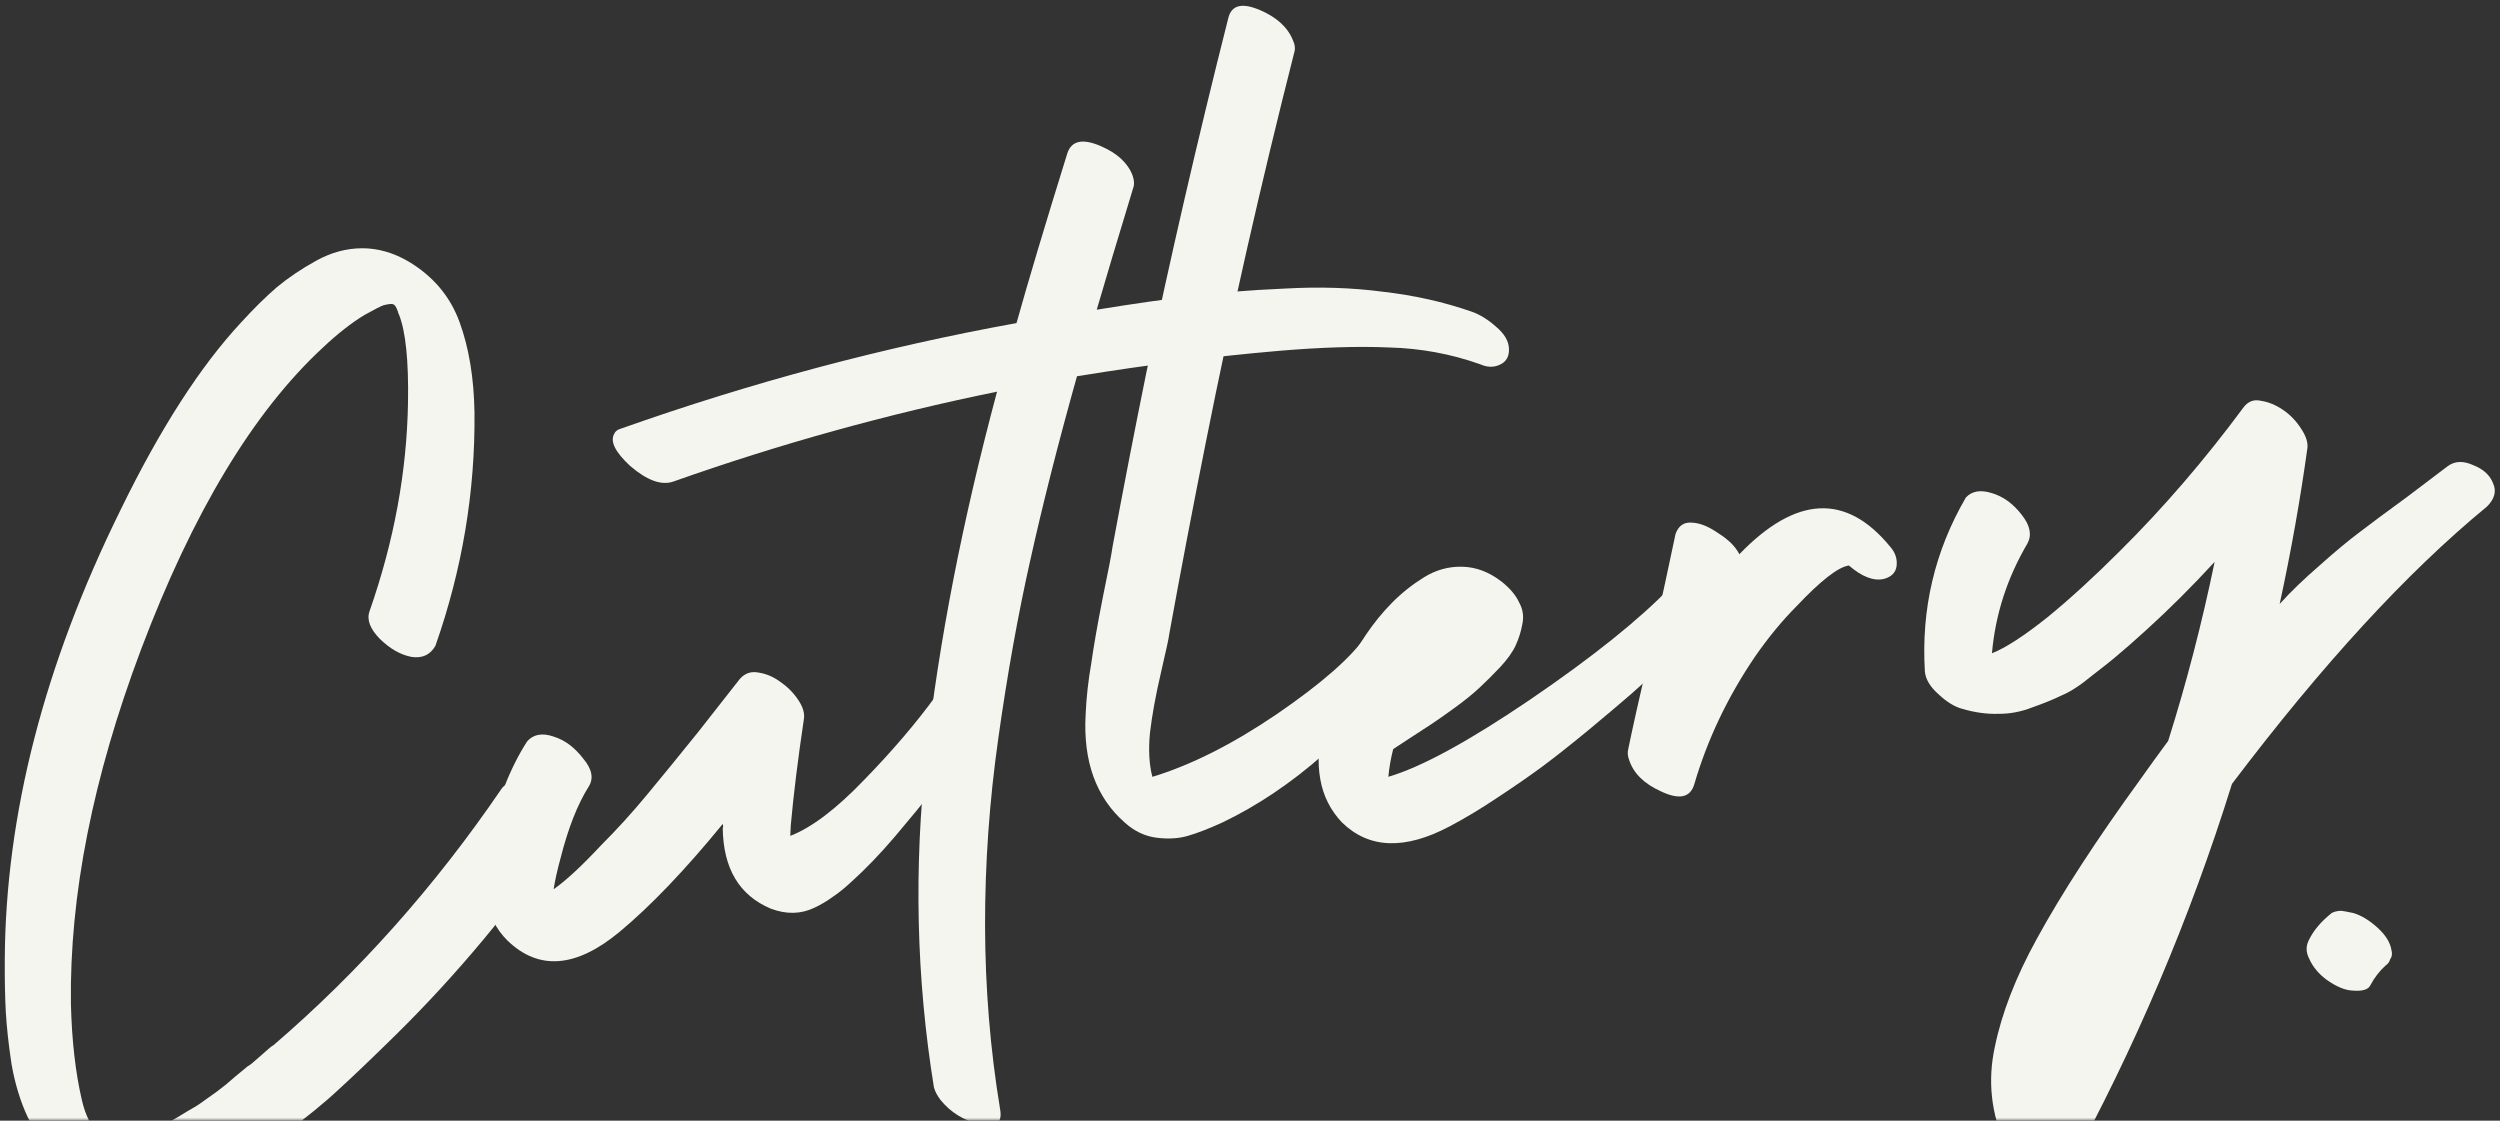 <svg width="406" height="182" viewBox="0 0 406 182" fill="none" xmlns="http://www.w3.org/2000/svg">
<rect x="0" y="0" width="406" height="182" fill="#333333" stroke="none"/>
<mask id="mask0_25_2148" style="mask-type:alpha" maskUnits="userSpaceOnUse" x="0" y="0" width="406" height="182">
<rect width="406" height="182" fill="#D9D9D9"/>
</mask>
<g mask="url(#mask0_25_2148)">
<path d="M397.51 75.705C398.655 74.86 400.031 74.804 401.637 75.536C403.306 76.184 404.39 77.182 404.891 78.528C405.454 79.791 405.117 81.039 403.88 82.271C390.953 92.886 377.15 107.897 362.471 127.304C355.647 149.201 346.709 170.218 335.656 190.354C334.704 191.993 332.988 192.025 330.508 190.451C327.965 188.961 326.359 187.48 325.69 186.009C323.343 180.824 322.768 175.485 323.966 169.993C325.091 164.512 327.36 158.673 330.772 152.475C334.825 145.06 340.45 136.399 347.647 126.492C349.067 124.484 350.555 122.428 352.111 120.324C355.103 110.823 357.618 101.131 359.656 91.248C355.988 95.239 352.277 98.937 348.521 102.343C346.545 104.135 345.057 105.443 344.058 106.266C343.132 107.078 341.695 108.228 339.748 109.717C337.885 111.267 336.249 112.335 334.84 112.92C333.516 113.568 331.929 114.217 330.081 114.867C328.244 115.591 326.389 115.944 324.515 115.925C322.653 115.979 320.705 115.71 318.67 115.116C317.423 114.779 316.146 113.998 314.84 112.771C313.461 111.556 312.715 110.321 312.602 109.066C311.979 98.908 314.198 89.485 319.257 80.796C320.224 79.754 321.609 79.509 323.412 80.062C325.289 80.604 326.925 81.781 328.318 83.593C329.701 85.331 330.009 86.894 329.244 88.28C325.964 93.859 324.047 99.796 323.492 106.089C325.684 105.237 328.685 103.291 332.495 100.252C336.097 97.319 340.013 93.739 344.244 89.514C351.345 82.466 358.038 74.692 364.323 66.194C365.07 65.184 366.025 64.817 367.189 65.092C368.414 65.282 369.611 65.777 370.778 66.575C371.945 67.373 372.92 68.387 373.702 69.616C374.474 70.773 374.816 71.807 374.728 72.718C373.58 81.045 372.077 89.501 370.219 98.085C372.016 96.095 374.174 94.013 376.692 91.841C379.199 89.595 381.395 87.77 383.28 86.365C385.227 84.876 387.752 83.002 390.856 80.742C393.949 78.408 396.167 76.729 397.51 75.705Z" fill="#F5F5EF"/>
<path d="M306.984 88.806C307.796 89.732 308.137 90.766 308.009 91.908C307.87 92.976 307.189 93.677 305.967 94.009C304.305 94.408 302.401 93.683 300.254 91.834C298.497 92.097 295.65 94.319 291.711 98.5C289.435 100.786 287.218 103.475 285.062 106.566C280.585 113.148 277.282 120.077 275.154 127.354C274.51 129.546 272.696 129.929 269.715 128.505C266.985 127.267 265.274 125.578 264.579 123.437C264.334 122.801 264.283 122.21 264.426 121.664C264.983 118.887 266.192 113.469 268.053 105.408C269.841 97.359 271.192 91.133 272.104 86.732C272.577 85.389 273.457 84.771 274.745 84.878C276.022 84.911 277.454 85.482 279.042 86.591C280.692 87.616 281.835 88.755 282.471 90.006C291.669 80.474 299.84 80.074 306.984 88.806Z" fill="#F5F5EF"/>
<path d="M271.256 95.389C272.804 93.736 274.735 93.634 277.047 95.083C279.022 96.284 279.821 97.624 279.444 99.102C279.29 99.574 279.016 99.989 278.62 100.347C277.57 101.328 275.396 103.299 272.098 106.262C268.8 109.225 266.392 111.381 264.873 112.731C263.416 113.996 261.158 115.906 258.098 118.459C255.101 120.928 252.592 122.912 250.572 124.412C248.551 125.911 246.145 127.581 243.353 129.421C240.633 131.249 237.991 132.842 235.426 134.199C228.146 138.057 222.316 137.845 217.934 133.562C216.068 131.597 214.896 129.265 214.418 126.568C213.928 123.798 214.103 120.966 214.942 118.072C215.707 115.189 216.694 112.535 217.902 110.109C219.027 107.621 220.324 105.295 221.796 103.129C223.081 101.216 224.503 99.469 226.062 97.889C227.622 96.308 229.36 94.926 231.278 93.741C233.195 92.556 235.243 91.988 237.42 92.036C239.67 92.073 241.811 92.875 243.841 94.442C245.198 95.511 246.153 96.64 246.705 97.829C247.319 98.934 247.495 100.105 247.231 101.342C247.029 102.495 246.676 103.632 246.17 104.756C245.665 105.879 244.799 107.093 243.573 108.399C242.409 109.621 241.302 110.722 240.252 111.702C239.201 112.683 237.9 113.738 236.348 114.868C234.796 115.998 233.51 116.902 232.489 117.578C231.468 118.255 230.275 119.032 228.91 119.91C227.544 120.788 226.659 121.369 226.253 121.654C225.875 123.133 225.613 124.631 225.466 126.149C230.772 124.607 238.452 120.427 248.506 113.609C258.622 106.708 266.205 100.634 271.256 95.389Z" fill="#F5F5EF"/>
<path d="M221.874 103.23C222.661 101.989 223.788 101.521 225.256 101.825C226.785 102.045 227.826 102.75 228.378 103.94C228.992 105.045 228.953 106.285 228.261 107.661C224.645 112.991 220.188 117.96 214.892 122.569C209.669 127.167 204.231 130.824 198.577 133.541C196.407 134.54 194.533 135.269 192.956 135.73C191.452 136.179 189.746 136.285 187.84 136.046C185.934 135.808 184.202 134.982 182.643 133.569C177.99 129.477 175.879 123.62 176.309 115.998C176.427 113.287 176.728 110.548 177.212 107.782C177.612 104.954 178.237 101.381 179.087 97.064C179.999 92.662 180.525 89.927 180.665 88.859C182.402 79.47 184.218 70.107 186.113 60.77C190.078 41.769 194.527 22.509 199.462 2.99C199.961 0.82 201.69 0.374 204.649 1.652C207.368 2.817 209.147 4.458 209.988 6.577C210.317 7.276 210.379 7.94 210.174 8.57C204.76 29.882 199.982 50.949 195.84 71.772C193.744 82.262 191.752 92.698 189.865 103.082C189.846 103.459 189.405 105.508 188.54 109.229C187.675 112.95 187.08 116.219 186.753 119.037C186.489 121.77 186.62 124.145 187.146 126.161C193.444 124.246 200.192 120.841 207.391 115.948C214.652 110.97 219.48 106.73 221.874 103.23Z" fill="#F5F5EF"/>
<path d="M238.99 50.61C240.333 51.083 241.651 51.895 242.946 53.048C244.315 54.19 245.019 55.394 245.058 56.66C245.098 57.926 244.591 58.788 243.537 59.245C242.557 59.691 241.505 59.661 240.381 59.156C235.64 57.472 230.715 56.563 225.607 56.429C220.561 56.212 214.602 56.393 207.73 56.973C197.02 57.902 186.26 59.251 175.451 61.019C175.451 61.019 175.378 61.03 175.231 61.052C175.085 61.074 174.975 61.09 174.902 61.101C171.876 71.88 169.357 81.797 167.346 90.852C165.323 99.835 163.588 109.485 162.139 119.803C160.68 130.048 159.957 140.22 159.973 150.319C159.999 160.491 160.814 170.433 162.417 180.145C162.83 182.402 161.715 183.205 159.074 182.553C156.516 181.963 154.414 180.669 152.768 178.671C152.209 177.931 151.843 177.238 151.671 176.59C148.801 158.912 148.387 140.904 150.431 122.566C152.475 104.227 156.305 84.573 161.921 63.605C144.059 67.251 126.531 72.12 109.335 78.21C107.414 78.872 105.08 78.024 102.333 75.667C99.9 73.412 99.041 71.67 99.754 70.441C99.919 70.042 100.289 69.763 100.863 69.602C122.11 62.082 143.516 56.371 165.08 52.47C166.981 45.675 169.725 36.51 173.31 24.974C173.966 22.856 175.774 22.436 178.733 23.714C181.452 24.878 183.189 26.489 183.946 28.545C184.213 29.328 184.238 29.998 184.022 30.554C181.513 38.786 179.543 45.367 178.111 50.295C184.247 49.301 189.412 48.566 193.605 48.088C197.861 47.526 202.814 47.121 208.463 46.874C214.175 46.543 219.551 46.711 224.589 47.378C229.689 47.962 234.49 49.039 238.99 50.61Z" fill="#F5F5EF"/>
<path d="M152.078 112.891C152.638 112.134 153.321 111.695 154.126 111.575C154.92 111.381 155.685 111.491 156.42 111.905C157.229 112.307 157.907 112.842 158.456 113.508C159.067 114.09 159.401 114.825 159.46 115.715C159.58 116.52 159.36 117.301 158.8 118.058C158.562 118.468 158.163 119.051 157.603 119.809C155.011 123.489 152.969 126.339 151.475 128.358C149.971 130.304 147.947 132.777 145.403 135.777C142.921 138.692 140.525 141.183 138.216 143.25C137.165 144.23 136.197 145.011 135.311 145.593C134.437 146.247 133.441 146.845 132.325 147.386C131.209 147.928 130.054 148.213 128.862 148.242C127.669 148.27 126.438 148.043 125.168 147.56C120.057 145.407 117.458 141.044 117.373 134.473C117.435 134.388 117.455 134.273 117.433 134.127C117.411 133.98 117.395 133.871 117.384 133.797C111.249 141.3 105.652 147.151 100.594 151.35C93.538 157.195 87.471 157.654 82.394 152.728C80.55 150.909 79.373 148.541 78.861 145.624C78.339 142.635 78.444 139.589 79.177 136.486C79.91 133.383 80.822 130.478 81.913 127.771C82.993 124.99 84.233 122.523 85.631 120.368C86.66 119.241 88.081 118.991 89.896 119.617C91.7 120.171 93.298 121.353 94.692 123.165C96.148 124.892 96.451 126.418 95.602 127.742C93.789 130.632 92.272 134.489 91.048 139.311C90.517 141.261 90.136 142.964 89.905 144.42C91.936 142.994 94.531 140.585 97.69 137.194C100.164 134.729 102.605 132.044 105.014 129.139C107.423 126.235 110.205 122.825 113.36 118.911C116.504 114.924 118.766 112.041 120.146 110.263C120.977 109.316 122.011 108.974 123.248 109.238C124.474 109.428 125.633 109.928 126.727 110.737C127.894 111.535 128.863 112.513 129.635 113.669C130.407 114.826 130.712 115.865 130.551 116.787C129.579 123.292 128.869 129.048 128.421 134.053C128.414 134.503 128.386 135.069 128.339 135.749C131.804 134.408 135.803 131.377 140.334 126.658C144.939 121.929 148.853 117.34 152.078 112.891Z" fill="#F5F5EF"/>
<path d="M81.39 128.186C81.877 127.44 82.644 127.063 83.69 127.056C84.737 127.049 85.754 127.346 86.742 127.946C87.802 128.536 88.812 129.282 89.771 130.186C90.718 131.017 91.342 131.934 91.641 132.937C91.93 133.866 91.837 134.741 91.361 135.56C83.194 147.483 74.187 158.296 64.341 168C60.297 171.973 57.187 174.945 55.013 176.917C52.85 178.961 49.816 181.436 45.911 184.34C42.09 187.306 38.463 189.57 35.03 191.131C30.858 193.252 26.422 194.103 21.72 193.685C17.018 193.266 12.924 191.41 9.438 188.116C7.437 186.245 5.795 184.022 4.511 181.445C3.301 178.858 2.418 175.96 1.863 172.751C1.392 169.604 1.085 166.806 0.944 164.358C0.813 161.984 0.757 159.111 0.776 155.741C0.922 132.224 7.196 107.903 19.597 82.776C26.008 69.62 32.534 59.477 39.173 52.348C41.23 50.095 43.154 48.198 44.944 46.658C46.807 45.107 48.948 43.664 51.367 42.33C53.786 40.995 56.267 40.324 58.81 40.318C61.353 40.311 63.854 41.022 66.312 42.449C70.336 44.84 73.111 48.129 74.635 52.315C76.16 56.501 76.967 61.394 77.057 66.992C77.184 79.843 75.071 92.468 70.716 104.867C69.889 106.338 68.595 106.943 66.835 106.683C65.065 106.349 63.347 105.372 61.683 103.75C60.091 102.118 59.532 100.63 60.005 99.287C63.989 87.916 66.075 76.605 66.261 65.353C66.373 58.602 65.886 53.849 64.8 51.093C64.705 50.958 64.641 50.781 64.608 50.561C64.352 49.851 64.109 49.476 63.878 49.436C63.71 49.311 63.192 49.351 62.325 49.556C61.897 49.695 60.854 50.225 59.196 51.147C57.07 52.438 54.826 54.195 52.465 56.419C41.159 66.866 31.3 83.232 22.889 105.516C15.074 126.29 11.283 145.452 11.515 163C11.659 168.965 12.254 174.188 13.299 178.671C13.913 181.273 14.804 182.973 15.971 183.771C17.222 184.631 19.117 184.796 21.657 184.266C22.451 184.073 23.307 183.795 24.226 183.433C25.155 183.144 25.97 182.835 26.669 182.506C27.378 182.25 28.213 181.826 29.172 181.234C30.131 180.641 30.886 180.191 31.439 179.884C31.991 179.577 32.773 179.048 33.783 178.299C34.866 177.538 35.575 177.02 35.908 176.746C36.314 176.461 37.079 175.822 38.202 174.831C39.337 173.913 40.003 173.364 40.201 173.185C40.483 173.068 41.216 172.472 42.402 171.397C43.588 170.321 44.254 169.773 44.401 169.751C58.323 157.79 70.653 143.935 81.39 128.186Z" fill="#F5F5EF"/>
<path d="M388.375 154.313C388.536 154.887 388.461 155.385 388.15 155.806C388.058 156.194 387.809 156.53 387.403 156.815C386.415 157.712 385.6 158.769 384.959 159.987C384.619 160.711 383.653 161.006 382.061 160.87C380.857 160.826 379.462 160.249 377.874 159.14C376.528 158.144 375.567 156.978 374.993 155.643C374.463 154.6 374.462 153.59 374.989 152.613C375.732 151.08 376.973 149.622 378.711 148.24C379.41 147.91 380.148 147.837 380.923 148.021C381.542 148.153 381.966 148.239 382.197 148.279C383.529 148.678 384.889 149.522 386.279 150.811C387.501 151.975 388.2 153.142 388.375 154.313Z" fill="#F5F5EF"/>
</g>
</svg>
